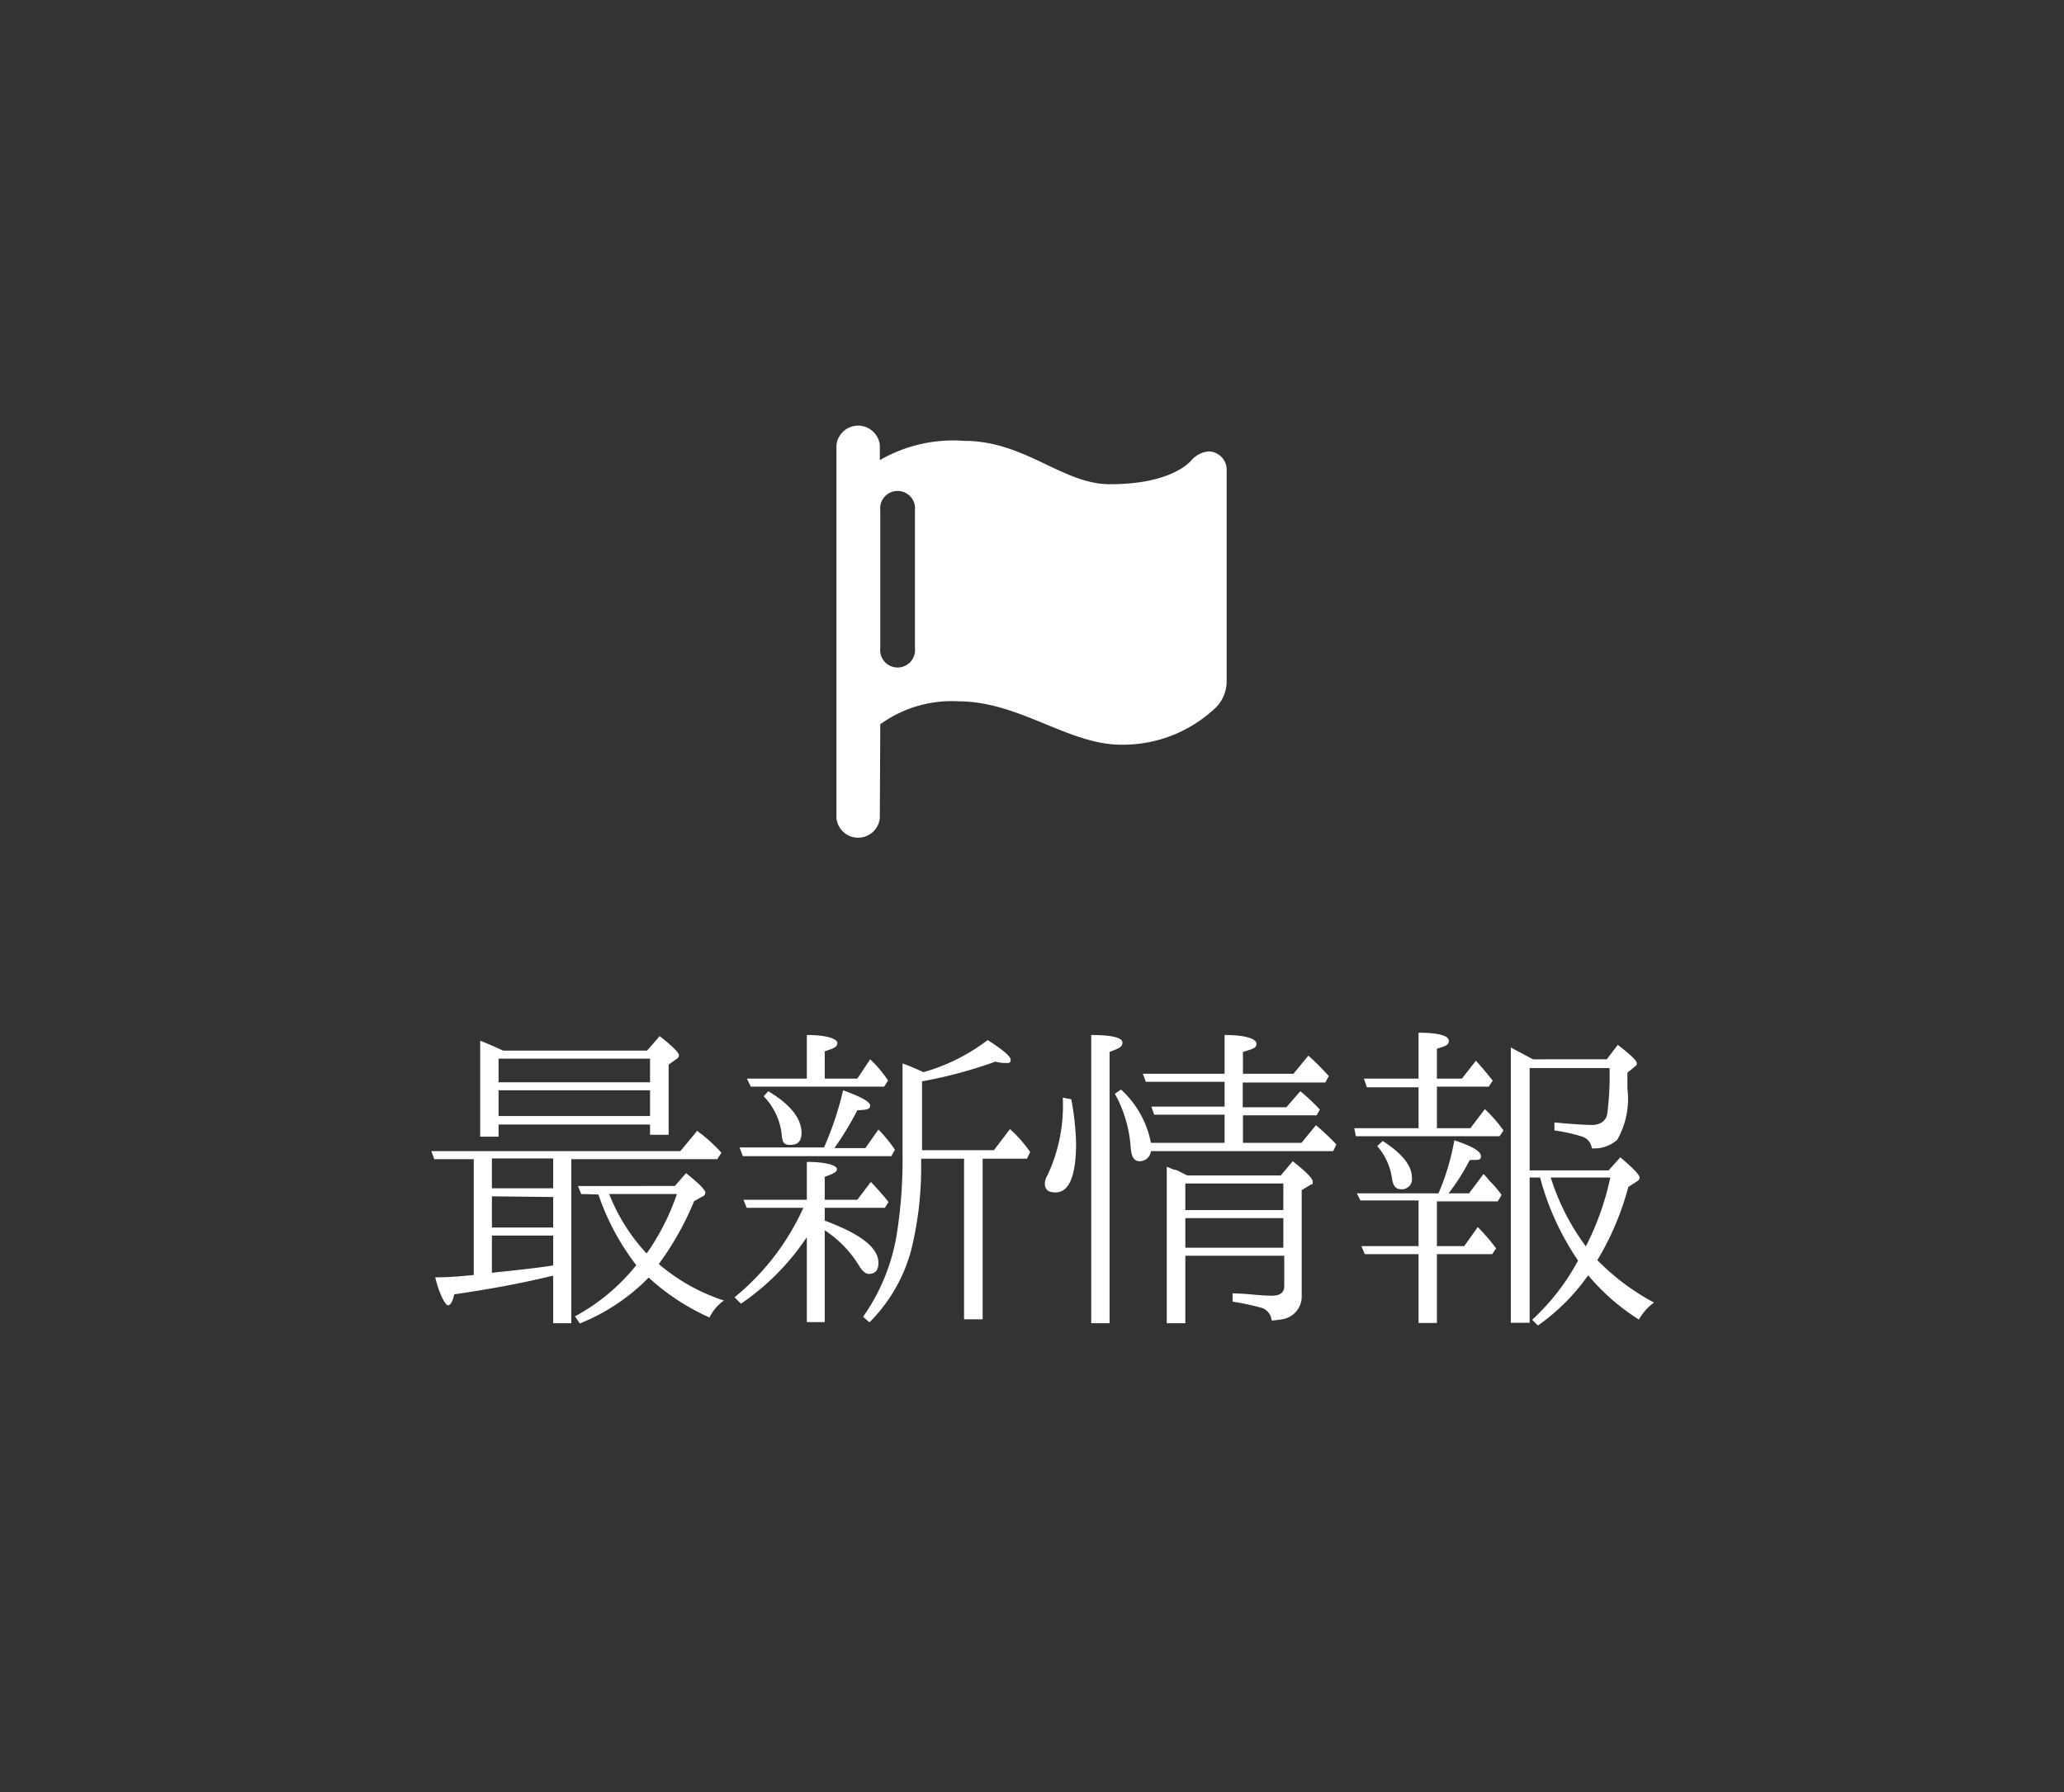 <svg xmlns="http://www.w3.org/2000/svg" viewBox="0 0 89.92 78.1"><rect x="0" y="0" width="89.92" height="78.1" fill="#333333" stroke="none"/><defs><style>.cls-1{fill:none;}.cls-2,.cls-3{fill:#fff;}.cls-3{fill-rule:evenodd;}</style></defs><g id="レイヤー_2" data-name="レイヤー 2"><g id="contents"><ellipse class="cls-1" cx="44.96" cy="39.05" rx="45" ry="39" transform="translate(-3.23 4.07) rotate(-5)"/><path class="cls-2" d="M23.91,55.63c-1.29.31-2.67.56-4.12.77-.07.32-.17.48-.27.48s-.36-.41-.56-1.22c.74,0,1.3-.07,1.68-.1V50.51H18.92l-.13-.35H29.64l.74-.89a.75.75,0,0,0,.17.14,7.27,7.27,0,0,1,.88.82l-.18.28H24.89v7.15H24.1V55.59Zm4.28-9.85.55-.63c.56.44.84.72.84.83a.21.21,0,0,1-.13.18l-.32.23v3.06h-.81V49h-6.6v.53h-.8V45.35c.21.08.54.22,1,.43Zm-4.09,6v-1.3H21.43v1.3Zm-2.67.35v1.36H24.1V52.16Zm0,1.71v1.62c1.37-.14,2.27-.25,2.67-.32v-1.3Zm.29-6.68h6.6V46.13h-6.6Zm6.6.35h-6.6v1.12h6.6Zm-3,4.52-.14-.35H29.4l.49-.56c.56.45.84.73.84.85a.19.19,0,0,1-.13.17l-.36.2a12.85,12.85,0,0,1-1.54,2.74,8.32,8.32,0,0,0,2.84,1.59,1.92,1.92,0,0,0-.63.74,9.82,9.82,0,0,1-2.65-1.74,8.73,8.73,0,0,1-3,2l-.21-.31a8.71,8.71,0,0,0,2.67-2.23,10.63,10.63,0,0,1-1.65-3.08Zm2.88,2.55a10.2,10.2,0,0,0,1.29-2.55H26.54A8.2,8.2,0,0,0,28.16,54.61Z"/><path class="cls-2" d="M32.28,56.81,32,56.53a10.73,10.73,0,0,0,3-3.9H32.53l-.14-.35h2.76V50.63c.87,0,1.31.16,1.31.31s-.18.21-.53.34v1h1.42l.59-.78c.3.32.57.62.77.88l-.16.25H35.93v.56c1.57.58,2.34,1.18,2.34,1.84q0,.48-.42.48c-.14,0-.28-.12-.42-.35a4.9,4.9,0,0,0-1.5-1.55v4h-.78V53.91A10.68,10.68,0,0,1,32.28,56.81Zm4.45-9.3c.78.28,1.18.5,1.18.67s-.18.18-.56.2a13.28,13.28,0,0,1-1,1.65h1.35l.57-.81a6.32,6.32,0,0,1,.72.88l-.16.28H32.36L32.22,50H35.9A14,14,0,0,0,36.73,47.51ZM35.15,45.1c.88,0,1.33.17,1.33.35s-.18.24-.55.36V47h1.42l.56-.84a5.19,5.19,0,0,1,.68.78l.1.14-.17.27H32.71L32.54,47h2.61Zm-.23,4.27c0,.35-.16.52-.49.52s-.35-.17-.38-.51a2.83,2.83,0,0,0-.78-1.61l.2-.22C34.43,48.12,34.92,48.74,34.92,49.37Zm5.21,1.32a15,15,0,0,1-.43,3.77,7,7,0,0,1-1.82,3.16l-.28-.24a8.65,8.65,0,0,0,1.48-3.67,20.72,20.72,0,0,0,.24-3.37v-4c.37.13.67.27.91.38a8.36,8.36,0,0,0,2.8-1.4c.63.41,1,.7,1,.86s-.09.14-.26.14a1.55,1.55,0,0,1-.4-.06,20.13,20.13,0,0,1-3.2.86v3H43.3L44,49.2a5.64,5.64,0,0,1,.88,1l-.14.29H42.81v7H42v-7H40.13Z"/><path class="cls-2" d="M46.67,47.9a11.75,11.75,0,0,1,.21,1.9c0,1.45-.3,2.16-.9,2.16-.31,0-.46-.12-.46-.39a.7.7,0,0,1,.11-.35,7.12,7.12,0,0,0,.67-3.39Zm.87-2.8c.91,0,1.36.12,1.36.33s-.19.26-.56.41V57.66h-.8Zm5.81,3.47H50.28l-.12-.35h3.19V47.14H49.92l-.13-.35h3.56V45.1c.92,0,1.39.17,1.39.38s-.2.23-.59.36v.95h2.2L57,46a10.61,10.61,0,0,1,.89.89l-.15.28h-3.6v1.08h1.9l.61-.7a8.35,8.35,0,0,1,.85.8l-.14.25H54.15V49.8H56.7l.63-.77a11,11,0,0,1,.89.84l-.14.29H50.14a.49.49,0,0,1-.5.44c-.23,0-.35-.19-.38-.59a5.59,5.59,0,0,0-.69-2.35l.27-.18a4.2,4.2,0,0,1,1.3,2.32h3.21Zm2.45,2.65.52-.62c.57.45.87.75.87.89s0,.09-.1.14l-.38.23v4.63a1,1,0,0,1-.87,1,2.94,2.94,0,0,1-.44.05A.64.64,0,0,0,55,57a10.64,10.64,0,0,0-1.3-.28v-.36c.6,0,1.16.1,1.71.1q.54,0,.54-.42V54.72H51.64v2.94h-.81V50.84l.32.13c.14,0,.32.14.58.25Zm.11.35H51.64v1.16h4.27Zm-4.27,1.51v1.29h4.27V53.08Z"/><path class="cls-2" d="M62.6,49.16h1.46l.63-.83a6.12,6.12,0,0,1,.81.93l-.17.25H59.07L59,49.16H61.8V47.38H59.55L59.42,47H61.8v-2c.89,0,1.32.14,1.32.35s-.17.23-.52.35V47h1.09l.61-.78c.25.28.5.57.73.87l-.17.26H62.6Zm-3.33,3.15L59.11,52h3.56a10.46,10.46,0,0,0,.69-2.31c.77.25,1.16.48,1.16.69s-.17.15-.49.17A9.24,9.24,0,0,1,63.11,52H64l.63-.84a2.14,2.14,0,0,1,.25.28,5,5,0,0,1,.54.63l-.17.28H62.6v1.95h1.19l.59-.83a8.27,8.27,0,0,1,.8.93l-.17.25H62.6v3h-.8v-3H59.46l-.15-.35H61.8V52.31Zm2.24-1a.44.44,0,0,1-.49.51c-.2,0-.32-.14-.37-.42A2.72,2.72,0,0,0,60,49.94l.24-.22C61.07,50.25,61.51,50.79,61.51,51.3Zm5.59,0h-.46v6.33h-.82v-12l.16.09.6.32.21.11H70l.48-.63c.55.42.83.69.83.8s-.06.11-.16.21l-.25.2c0,.28,0,.52,0,.7a3.6,3.6,0,0,1-.44,2.22,1.5,1.5,0,0,1-1.11.38.62.62,0,0,0-.48-.53,7.26,7.26,0,0,0-1.15-.25v-.35c.83.08,1.38.11,1.66.11s.59-.15.64-.48a12.69,12.69,0,0,0,.1-2H66.64V51h3.44l.51-.57c.56.47.84.77.84.88s-.06.13-.16.2l-.33.21a12.26,12.26,0,0,1-1.35,3.19,10.08,10.08,0,0,0,2.47,1.85,2.27,2.27,0,0,0-.66.74,9.5,9.5,0,0,1-2.21-1.93A9,9,0,0,1,67,57.76l-.25-.25a9.87,9.87,0,0,0,2-2.58A11.83,11.83,0,0,1,67.1,51.33Zm3.05,0H67.56a10,10,0,0,0,1.53,3A12,12,0,0,0,70.15,51.33Z"/><path class="cls-3" d="M38.35,31.56a5.3,5.3,0,0,1,3.4-1c2.66,0,4.79,1.89,7.09,1.89A5.86,5.86,0,0,0,53,30.8a1.63,1.63,0,0,0,.44-1.08V20.51a.8.8,0,0,0-.78-.84,1.13,1.13,0,0,0-.79.43c-.32.32-1.26,1-3.52,1-2.06,0-3.69-1.89-6.35-1.89a6.4,6.4,0,0,0-3.67.84V19.4a.95.95,0,0,0-1.89,0V35.65a.95.95,0,0,0,1.89,0Zm1.51-9.32v6a.76.76,0,1,1-1.51,0v-6a.76.76,0,1,1,1.51,0Z"/></g></g></svg>